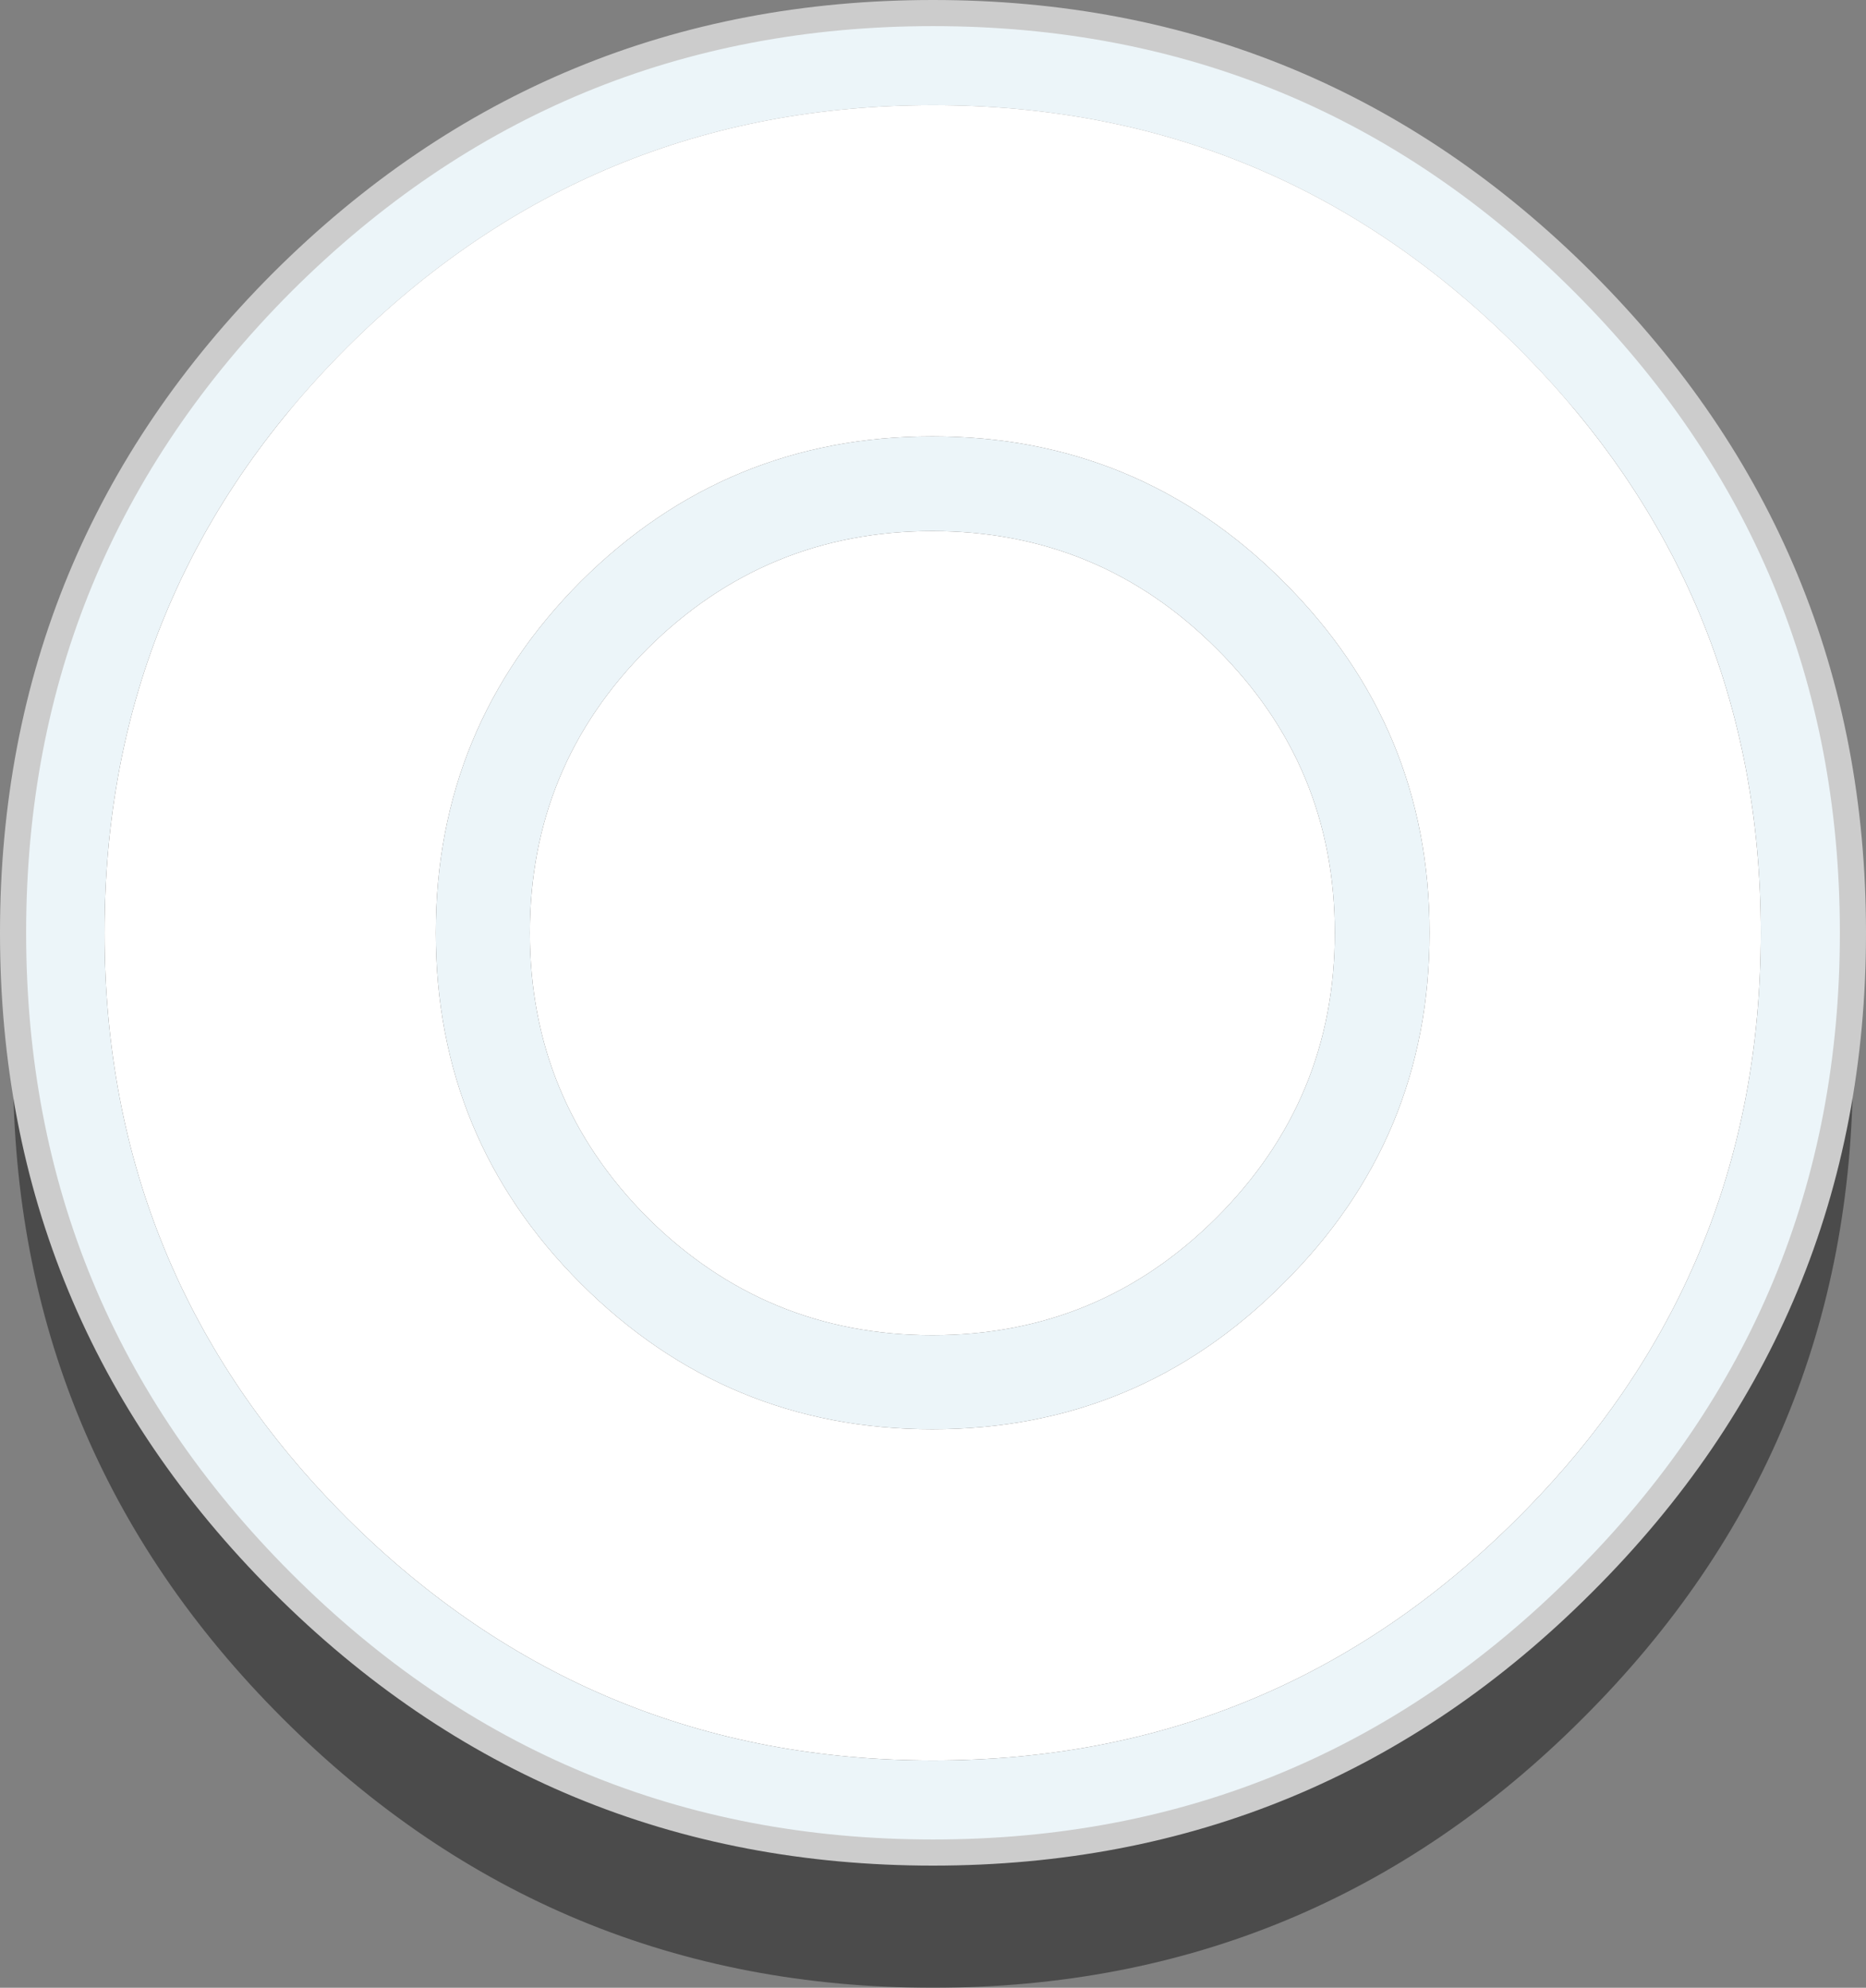 <?xml version="1.0" encoding="UTF-8" standalone="no"?>
<svg xmlns:xlink="http://www.w3.org/1999/xlink" height="152.15px" width="142.8px" xmlns="http://www.w3.org/2000/svg">
  <rect width="100%" height="100%" fill="#808080" stroke="none"/>
  <g transform="matrix(1.0, 0.0, 0.0, 1.0, 1.0, 1.0)">
    <path d="M140.8 80.75 Q140.8 109.9 120.15 130.5 99.55 151.15 70.4 151.15 41.25 151.15 20.6 130.5 0.0 109.9 0.0 80.75 0.0 51.6 20.6 30.95 41.25 10.35 70.4 10.35 99.55 10.35 120.15 30.95 140.8 51.6 140.8 80.75" fill="#000000" fill-opacity="0.412" fill-rule="evenodd" stroke="none"/>
    <path d="M97.2 97.25 Q86.1 108.4 70.35 108.4 54.6 108.4 43.45 97.25 32.35 86.15 32.35 70.4 32.35 54.65 43.45 43.5 54.6 32.4 70.35 32.4 86.1 32.4 97.2 43.5 108.4 54.65 108.4 70.4 108.4 86.15 97.2 97.25 M92.1 92.2 Q101.15 83.15 101.15 70.4 101.15 57.65 92.1 48.65 83.1 39.65 70.35 39.65 57.6 39.65 48.55 48.65 39.55 57.65 39.55 70.4 39.55 83.15 48.55 92.2 57.6 101.2 70.35 101.2 83.1 101.2 92.1 92.2 M140.8 70.4 Q140.8 99.55 120.15 120.15 99.55 140.8 70.4 140.8 41.25 140.8 20.6 120.15 0.0 99.55 0.0 70.4 0.0 41.25 20.6 20.6 41.25 0.0 70.4 0.0 99.55 0.0 120.15 20.6 140.8 41.25 140.8 70.4 M133.75 70.4 Q133.75 44.15 115.15 25.6 96.6 7.05 70.4 7.05 44.15 7.05 25.55 25.6 7.0 44.15 7.0 70.4 7.0 96.65 25.55 115.2 44.15 133.75 70.4 133.75 96.6 133.75 115.15 115.2 133.75 96.65 133.75 70.4" fill="#ecf5f9" fill-rule="evenodd" stroke="none"/>
    <path d="M97.2 97.25 Q108.4 86.15 108.4 70.4 108.4 54.65 97.2 43.5 86.1 32.4 70.35 32.4 54.6 32.4 43.45 43.5 32.35 54.65 32.35 70.4 32.35 86.15 43.45 97.25 54.6 108.4 70.35 108.4 86.1 108.4 97.2 97.25 M92.1 92.2 Q83.1 101.2 70.35 101.2 57.6 101.2 48.55 92.2 39.55 83.15 39.55 70.4 39.55 57.65 48.55 48.65 57.6 39.65 70.35 39.65 83.1 39.65 92.1 48.65 101.15 57.65 101.15 70.4 101.15 83.15 92.1 92.2 M133.75 70.4 Q133.75 96.65 115.15 115.2 96.6 133.75 70.4 133.75 44.15 133.75 25.55 115.2 7.0 96.65 7.0 70.4 7.0 44.15 25.55 25.6 44.15 7.05 70.4 7.05 96.6 7.05 115.15 25.6 133.75 44.15 133.75 70.4" fill="#ffffff" fill-rule="evenodd" stroke="none"/>
    <path d="M140.8 70.4 Q140.8 99.55 120.15 120.15 99.55 140.8 70.4 140.8 41.25 140.8 20.6 120.15 0.0 99.55 0.0 70.4 0.0 41.25 20.6 20.6 41.25 0.0 70.4 0.0 99.55 0.0 120.15 20.6 140.8 41.25 140.8 70.4 Z" fill="none" stroke="#cccccc" stroke-linecap="round" stroke-linejoin="round" stroke-width="2.0"/>
  </g>
</svg>
